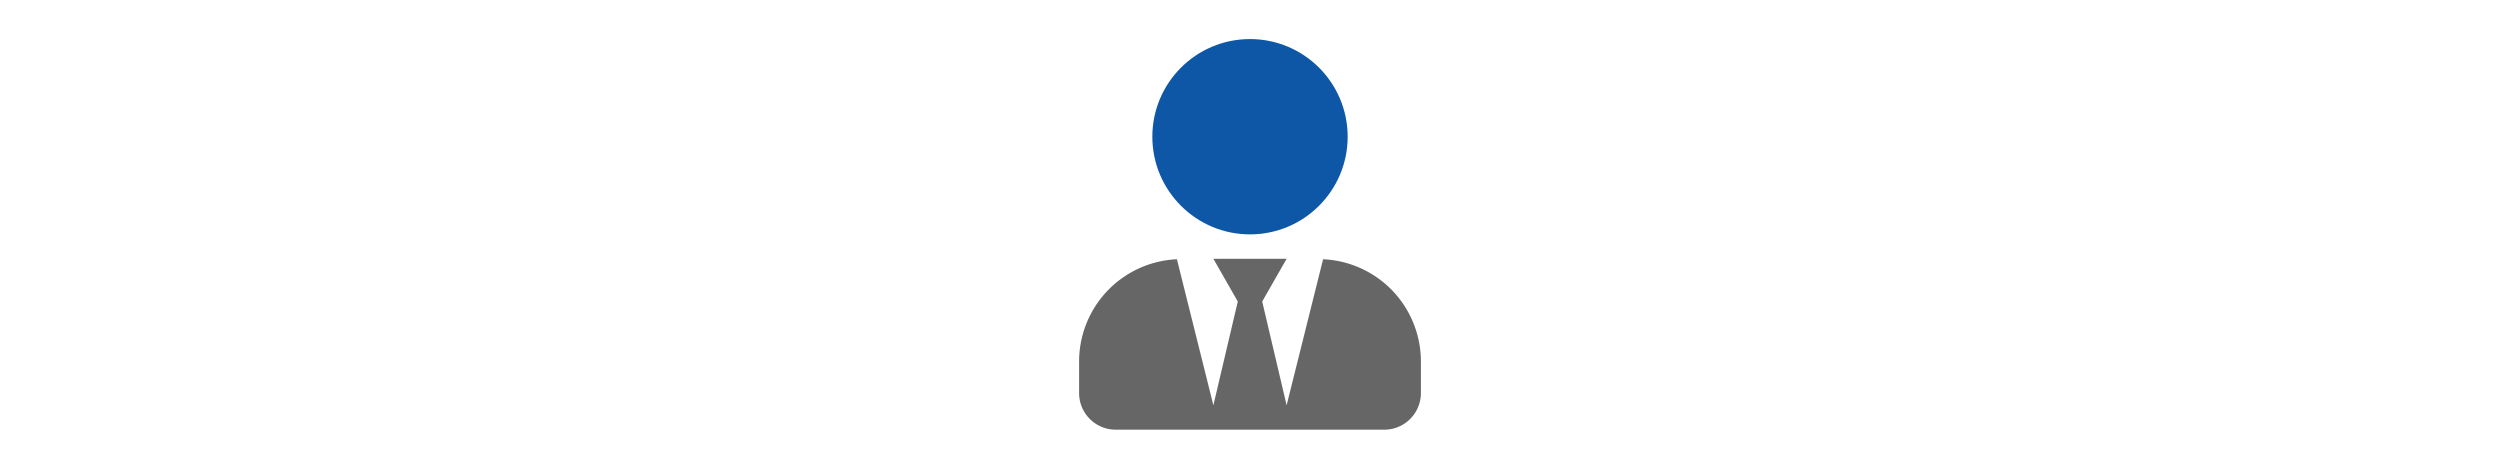 <svg id="Ebene_1" data-name="Ebene 1" xmlns="http://www.w3.org/2000/svg" width="640" height="120" viewBox="0 0 640 120">
  <defs>
    <style>
      .cls-1 {
        fill: #0d57a6;
      }

      .cls-2 {
        fill: #666;
      }
    </style>
  </defs>
  <g>
    <circle class="cls-1" cx="320" cy="35" r="25"/>
    <path class="cls-2" d="M338.711,66.367,329.375,103.75l-6.25-26.562,6.25-10.938h-18.75l6.25,10.938-6.25,26.562-9.336-37.383A26.204,26.204,0,0,0,276.25,92.5v8.125A9.377,9.377,0,0,0,285.625,110h68.75a9.377,9.377,0,0,0,9.375-9.375V92.5A26.204,26.204,0,0,0,338.711,66.367Z"/>
  </g>
</svg>
